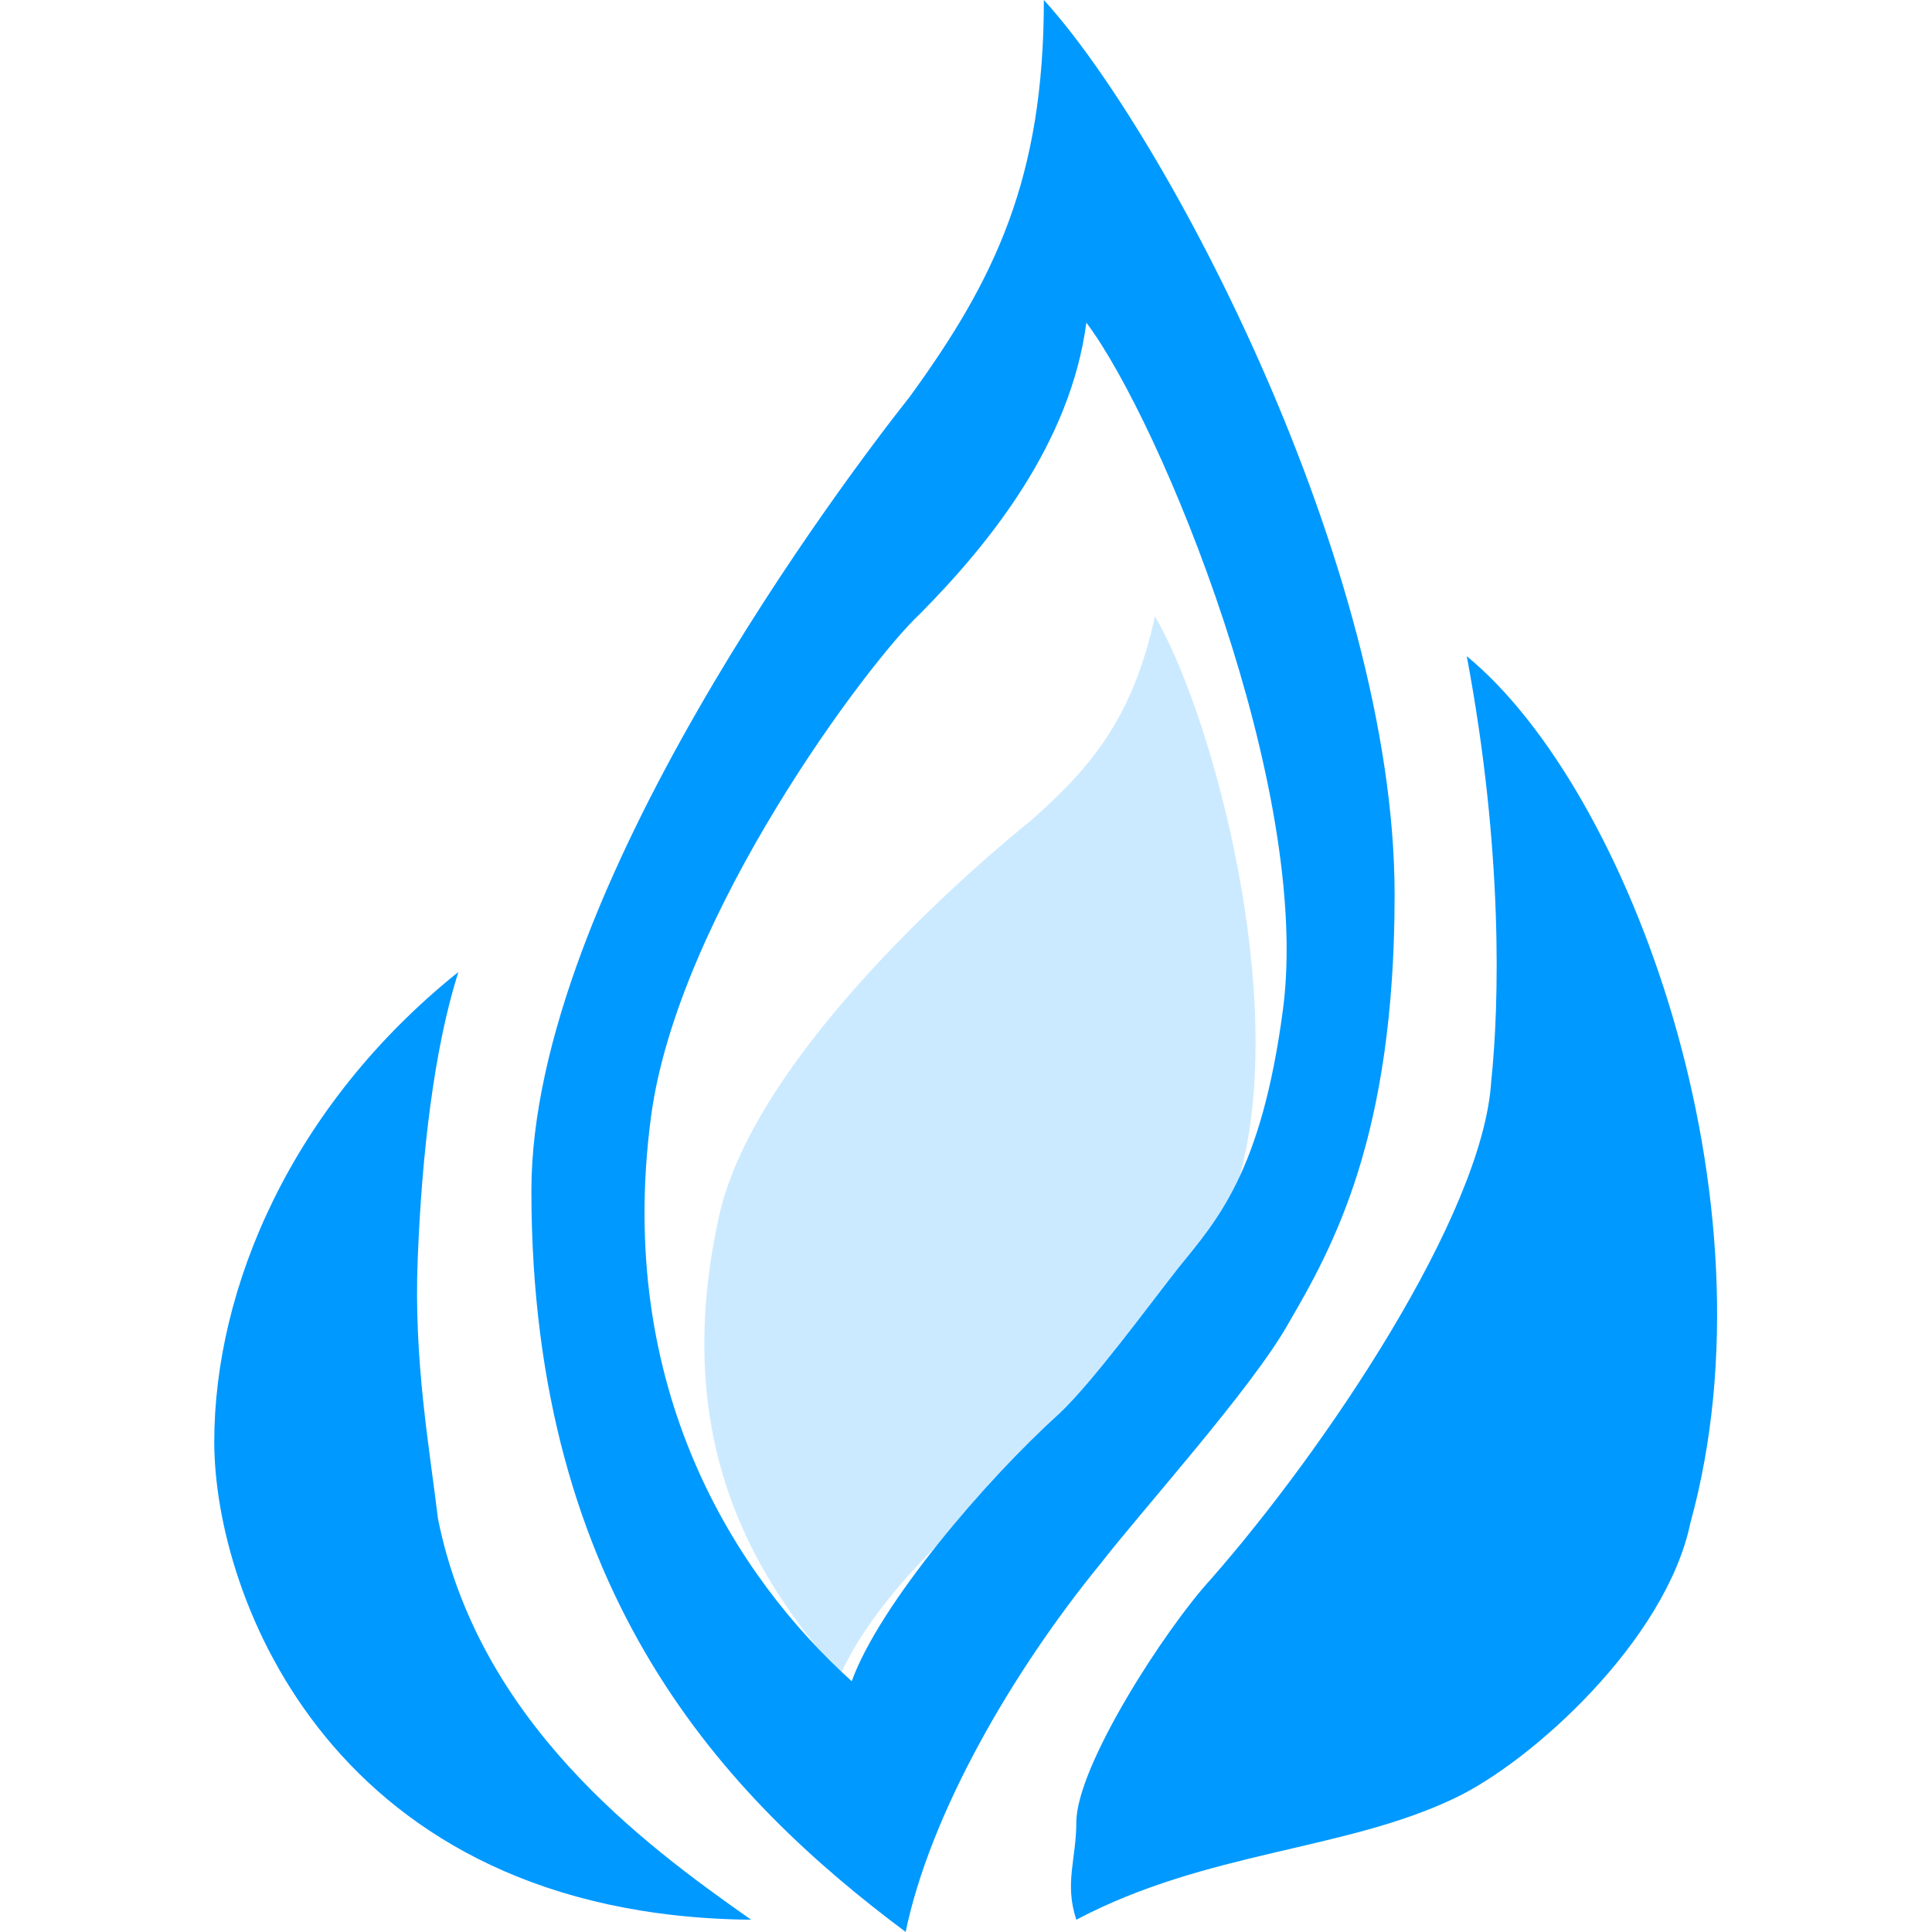 <?xml version="1.0" encoding="UTF-8"?>
<svg width="20px" height="20px" viewBox="0 0 20 20" version="1.1" xmlns="http://www.w3.org/2000/svg" xmlns:xlink="http://www.w3.org/1999/xlink">
    <title>hot_ico</title>
    <g id="首页" stroke="none" stroke-width="1" fill="none" fill-rule="evenodd">
        <g transform="translate(-355, -446)" fill-rule="nonzero" id="pre_icon_热门活动">
            <g transform="translate(355, 446)">
                <rect id="矩形" fill="#000000" opacity="0" x="0" y="0" width="20" height="20"></rect>
                <path d="M7.442,12.596 C6.929,14.93 7.818,16.342 8.699,17.338 C8.991,16.692 9.648,15.978 10.311,15.461 C10.616,15.209 11.414,14.647 11.711,14.32 C12.071,13.933 12.574,13.378 12.882,11.978 C13.297,10.088 12.503,7.305 11.956,6.381 C11.731,7.408 11.316,7.93 10.666,8.499 C10.211,8.865 7.821,10.869 7.442,12.596 L7.442,12.596 Z" id="路径" fill="#0099FF" opacity="0.2"></path>
                <path d="M17.499,15.764 C17.247,16.98 15.858,18.237 15.058,18.615 C13.921,19.16 12.49,19.16 11.142,19.873 C11.017,19.496 11.142,19.243 11.142,18.867 C11.142,18.28 12.069,16.855 12.532,16.351 C13.711,15.009 15.352,12.577 15.437,11.195 C15.521,10.398 15.562,8.805 15.184,6.793 C16.868,8.176 18.424,12.411 17.499,15.764 L17.499,15.764 Z M11.396,16.183 C10.469,17.316 9.628,18.782 9.375,19.999 C7.522,18.615 5.501,16.519 5.501,12.326 C5.501,9.224 8.786,4.905 9.417,4.108 C10.301,2.893 10.806,1.844 10.806,0 C12.069,1.384 14.437,5.865 14.437,9.261 C14.437,11.776 13.796,12.913 13.332,13.71 C12.953,14.38 11.817,15.639 11.396,16.183 Z M11.246,3.34 C11.082,4.58 10.258,5.613 9.52,6.358 C8.999,6.842 7.015,9.477 6.739,11.562 C6.366,14.379 7.619,16.323 8.817,17.404 C9.105,16.607 10.205,15.32 10.966,14.634 C11.315,14.303 11.866,13.55 12.195,13.13 C12.597,12.633 13.057,12.142 13.281,10.452 C13.583,8.169 12.022,4.373 11.246,3.34 Z M4.534,15.722 C4.955,17.818 6.639,19.077 7.776,19.873 C3.439,19.83 2.218,16.519 2.218,14.926 C2.218,13.332 3.018,11.446 4.745,10.062 C4.492,10.859 4.366,11.949 4.324,13.039 C4.281,14.087 4.449,15.009 4.534,15.722 L4.534,15.722 Z" id="形状" fill="#0099FF"></path>
            </g>
        </g>
    </g>
</svg>